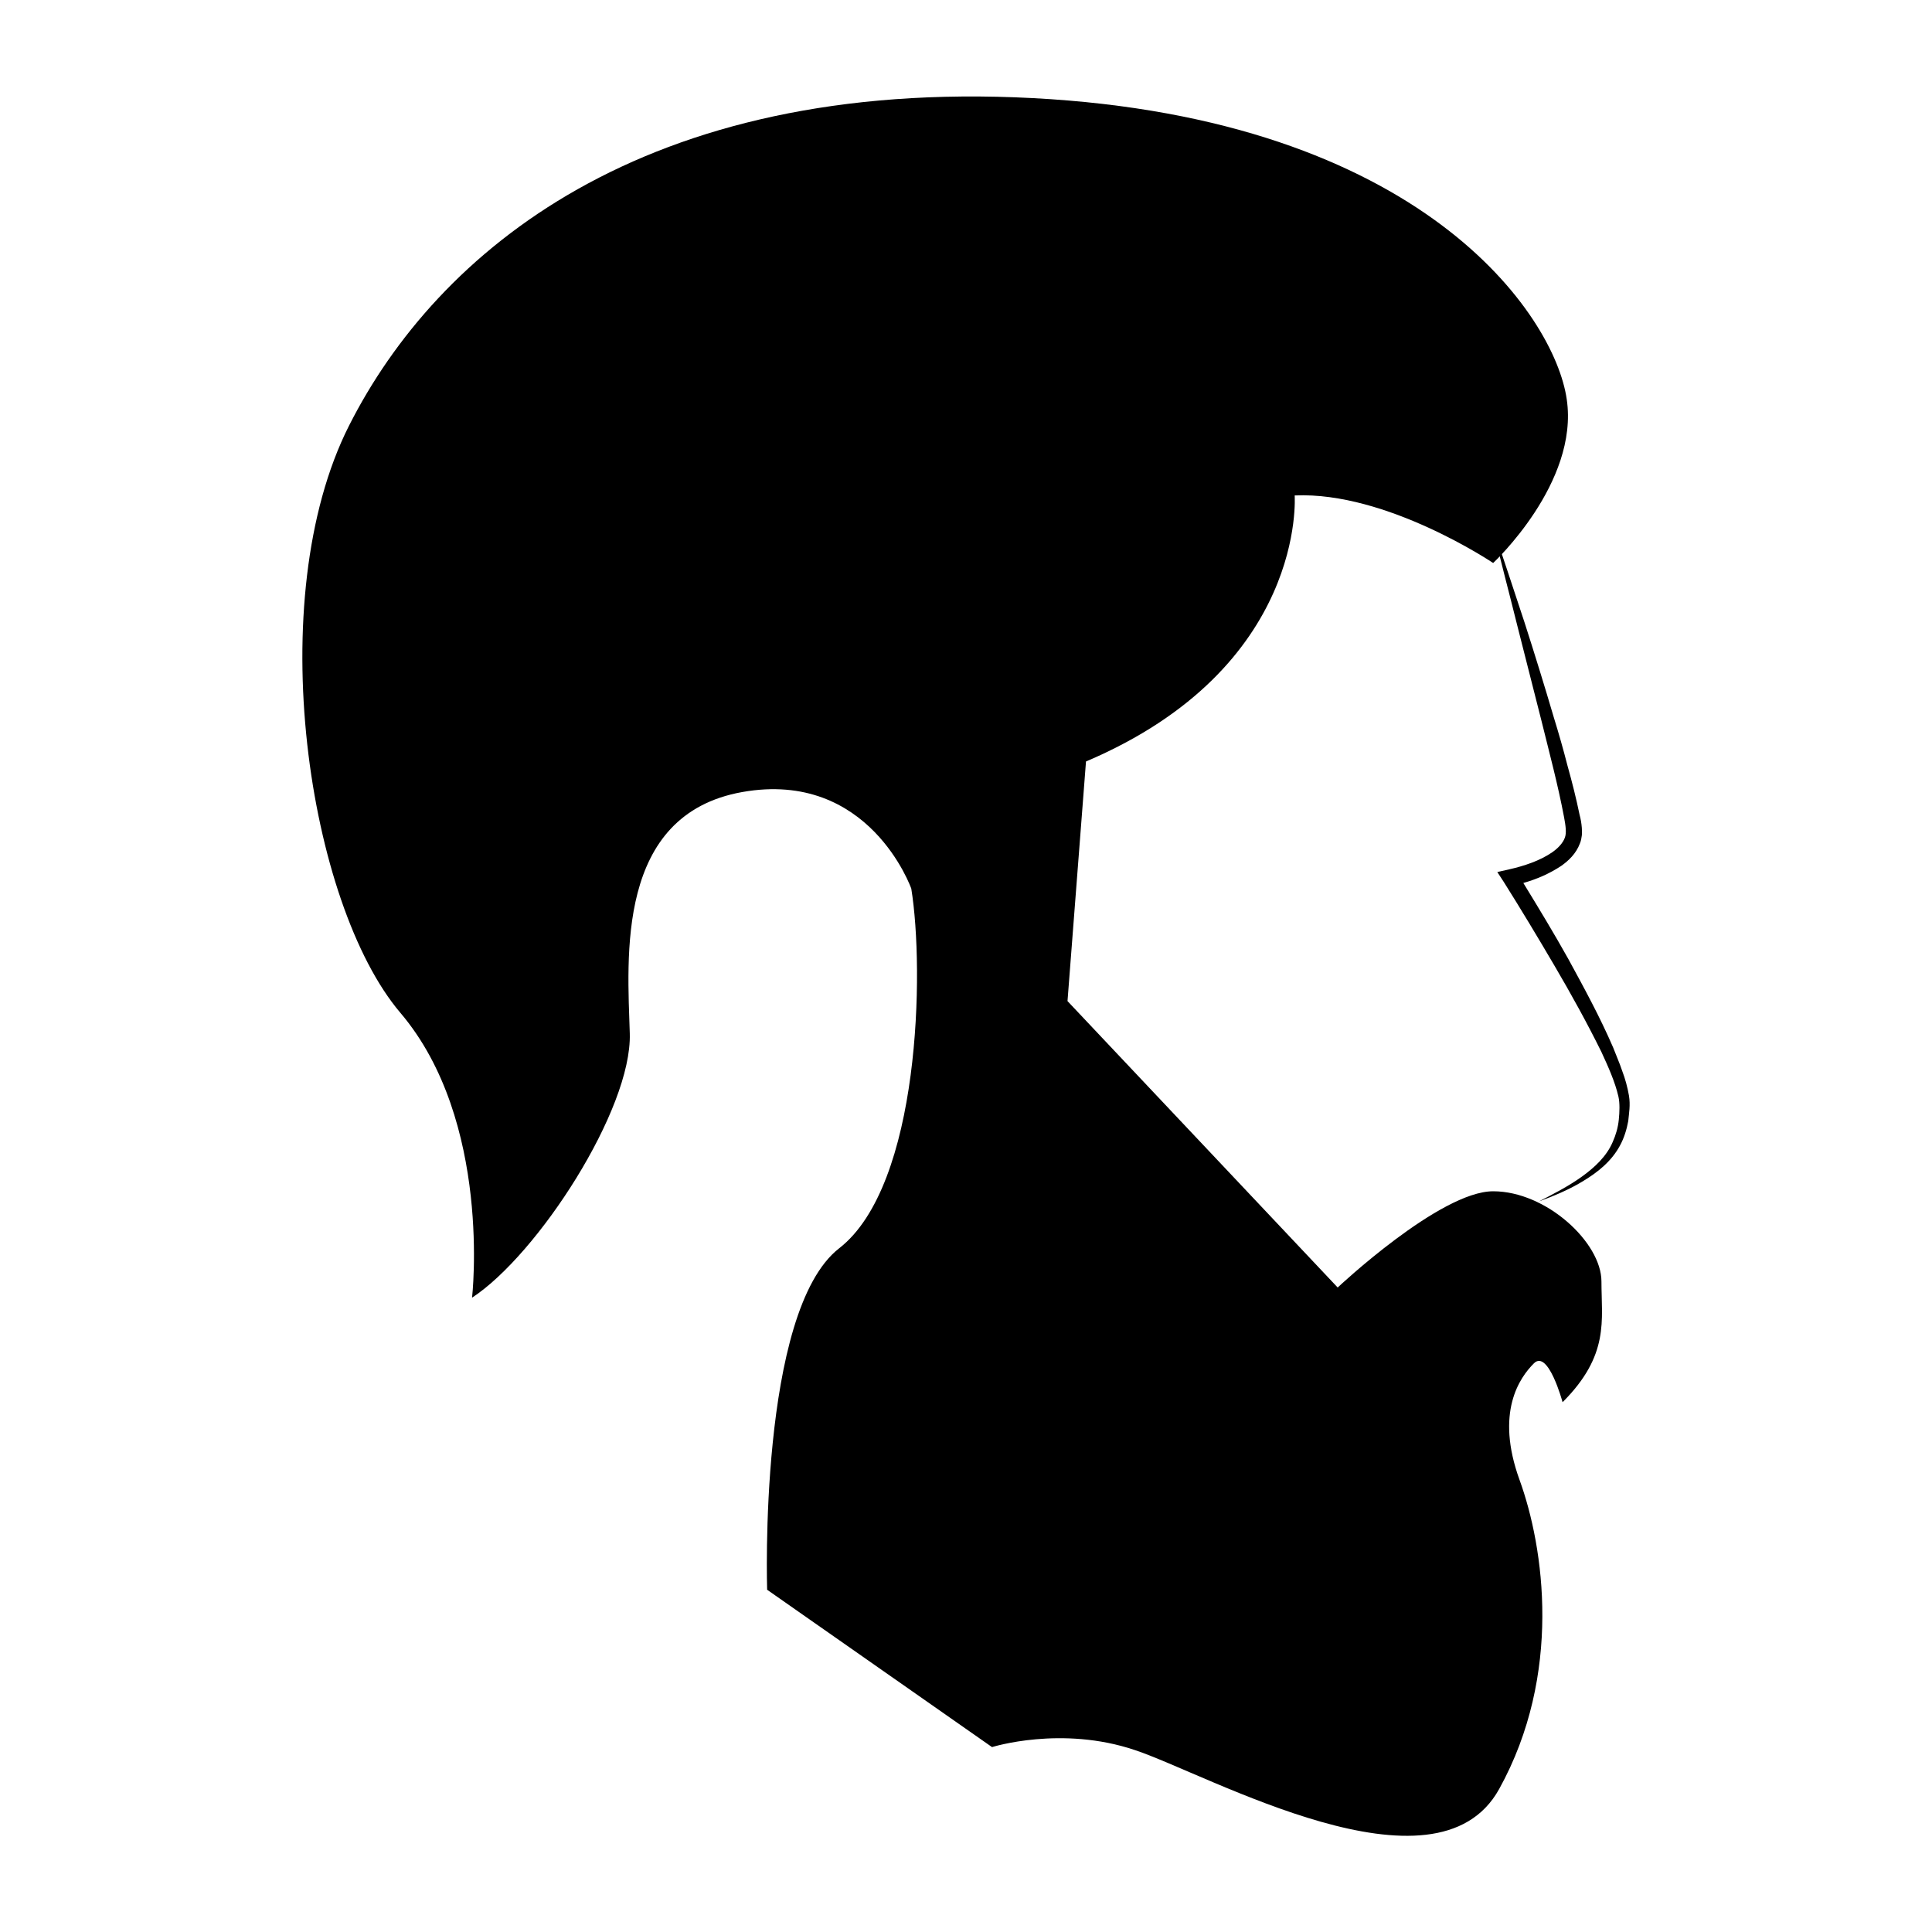 <?xml version="1.0" encoding="utf-8"?>
<!-- Generator: Adobe Illustrator 22.0.0, SVG Export Plug-In . SVG Version: 6.00 Build 0)  -->
<svg version="1.1" id="Layer_1" xmlns="http://www.w3.org/2000/svg" xmlns:xlink="http://www.w3.org/1999/xlink" x="0px" y="0px"
	 viewBox="0 0 512 512" style="enable-background:new 0 0 512 512;" xml:space="preserve">
<style type="text/css">
	.st0{opacity:0.25;enable-background:new    ;}
</style>
<path d="M262.9,463l-59.6-41.7c0,0-2.4-73.8,19.1-90.5s22.6-73.8,19.1-95.3c0,0-11.1-31.6-44.8-25.6c-33.6,6-30.4,43.9-29.8,64
	s-24.4,58.6-41.8,70c0,0,5.4-46.8-19-75.5S69.2,158.9,92.5,112.8S170.6,20.6,273.7,26S412,83.5,415.2,105.8
	c3.3,22.2-19.5,43.4-19.5,43.4s-28.2-19-52.6-17.9c0,0,3.3,45.6-55.3,70.5l-4.9,63.5l71.6,75.9c0,0,27.1-25.5,41.2-25.5
	c14.1,0,28.7,13.6,28.7,23.9c0,10.3,2.2,19.5-10.3,32c0,0-3.8-14.1-7.6-10.3c-3.8,3.8-10.3,13-3.8,30.9c6.5,17.9,11.4,51.5-5.4,81.9
	c-16.8,30.4-77-3.8-96.5-10.3C281.3,457.2,262.9,463,262.9,463z"/>
<path d="M431.7,290.4c-0.4-2.3-1-4.5-1.8-6.6c-0.7-2.1-1.6-4.1-2.4-6.2c-3.5-8.1-7.7-15.8-11.9-23.5c-3.8-6.8-7.8-13.4-11.9-20.1
	c3.5-1,6.8-2.4,10-4.5c2-1.4,4-3.3,5-6c0.3-0.7,0.4-1.4,0.5-2.1c0.1-0.8,0-1.4,0-2c-0.1-1.3-0.3-2.4-0.6-3.5c-0.9-4.4-2-8.7-3.2-13
	c-1.1-4.3-2.3-8.5-3.6-12.7c-2.5-8.5-5.1-16.9-7.8-25.3c-2.8-8.4-5.5-16.8-8.4-25.1c2,8.6,4.3,17.1,6.4,25.6l6.5,25.6
	c2.1,8.5,4.4,17.1,6,25.6c0.4,2.2,0.7,4.1,0.2,5.4c-0.5,1.4-1.8,2.8-3.4,3.9c-3.2,2.2-7.4,3.6-11.4,4.5l-3.1,0.7l1.7,2.6
	c4.6,7.3,9.1,14.8,13.5,22.3c4.4,7.5,8.6,15.1,12.4,22.8c1.8,3.9,3.6,7.9,4.5,11.8c0.4,1.8,0.3,4.1,0.1,6.1
	c-0.2,2.1-0.8,4.1-1.6,5.9c-1.6,3.8-4.8,6.8-8.3,9.3c-3.5,2.5-7.4,4.5-11.3,6.5c4.1-1.5,8.2-3.2,11.9-5.5c3.8-2.3,7.4-5.2,9.6-9.3
	c1.1-2,1.8-4.3,2.2-6.5C431.7,295,432.1,292.9,431.7,290.4z"/>
<path class="st0" d="M178.3,74.9c-22.8,9.5-44.2,23.5-59.8,42.7s-25,44-23,68.7c7.2-18.2,18.8-34.6,33.4-47.6
	c-17.7,34.9-18.8,77.8-3,113.6c-4.5-28.4,5.9-58.7,26.8-78.3c-0.8,28.4-1.5,56.9-2.3,85.3c-4.5-19.4-5.1-40.2,2.2-58.7
	c7.3-18.5,23.6-34.1,43.2-37.1c19.6-3,41.5,9.2,46.2,28.5c6.9-14.2,13.9-28.4,20.8-42.6c0.7,11.2,1.4,22.4,2.1,33.7
	c8.4-26.3,26.6-49.3,50.3-63.5c23.9-14.3,50.6-18,77.9-15.1c-32-15.4-60.3-34.2-96.2-41.1C257.5,55.8,215.6,59.3,178.3,74.9z"/>
<path class="st0" d="M150.2,120.9c44-31,100.5-43.8,153.6-34.9c-25.2,7.1-45.6,29.1-50.7,54.8c-5.6-5.6-7-14.8-3.5-21.8
	c-10.3,10.2-21.8,19.1-34.3,26.5c-7.7-6.2-18.6-7-28.2-4.6c-9.6,2.4-18.1,7.7-26.5,12.8c-1.7,1-3.3,2.1-5,3.1
	c-1.2,0.7-2.4,1.5-3.6,2.2c-5.9,3.7-11.9,7.3-17.8,11c3.5-7.4,7.1-14.9,11.7-21.7c13.4-19.9,35.8-33.5,59.7-36.2
	c-24.5-4.1-50.7,5.2-67.2,23.7c3.2-10.7,11.1-19.9,21.2-24.7"/>
<path class="st0" d="M389.4,374.9c1.8,19.9,3.6,39.7,5.3,59.6c0.5,5.7,1,11.7-0.7,17.1c-1.8,5.5-6.3,10.5-12.1,10.9
	c-7.3,0.5-12.8-6-18.1-11.1c-21.1-20.4-57.3-22.6-80.7-4.9c7.6-14.9,24.9-24.3,41.6-22.6c-17.8-10.1-41.6-8.4-57.9,3.9
	c5.1-8.7,10.1-17.4,15.2-26.1c-7.6,7.1-15.2,14.2-22.7,21.4c2.7-11.5,5.3-22.9,8-34.4c-12.7,4.5-23,15.6-26.5,28.6
	c-7.2-19.6-4.8-42.5,6.3-60.1c-10.1,10.8-15.8,25.6-15.5,40.3c-7.9-9.5-7.6-23.6-3.6-35.3c4-11.7,11.2-22,16.2-33.4
	c9.4-21.3,10.7-45.3,10.4-68.7c6.1,15.3,12.3,30.6,18.4,45.9c0.2-8.1,0.4-16.1,0.5-24.2c13.8,25.9,24.4,53.4,31.5,81.8
	c2.3-11.4,4.6-22.8,6.8-34.1c5.3,9.1,10.5,18.1,15.8,27.2c1.7-2.7,3.4-5.5,5.1-8.2c6.2,10.2,12.3,20.4,18.5,30.6
	c3.7-29.3,32.9-52.9,62.3-50.6c3,1.4,2.7,6.2,0.4,8.6c-2.4,2.4-5.8,3.2-8.9,4.4c-17.3,6.8-24.7,31.2-14.1,46.5"/>
<path d="M261.1,376.2c9-6.6,16.3-15.7,20.6-26.1c-0.2,9.9-0.3,19.9-0.5,29.8c0,1.7,0,3.5,1.1,4.7c1.5,1.6,4,1.3,6.2,0.9
	c10.6-2,21.1-4,31.7-6c-1.9,7.1-3.8,14.2-5.6,21.3c12.9-8.4,31.3-7.1,42.8,3c8.4,7.3,12.9,18.1,17.1,28.4c-4.9-18.6-6.6-38-5-57.1
	c0.6,4.9-2.2,10.1-6.8,12.2c-4.6,2.1-10.2,0.9-14.5-1.7c-4.3-2.7-7.6-6.6-10.9-10.5c-1.6,4.4-3.1,8.9-4.7,13.3
	c-1.2-7.3-2.5-14.6-3.7-21.8c-7,2.6-13.9,5.2-20.9,7.7c-5.2,1.9-11.6,3.7-16,0.3c-3-2.4-4-6.5-4.7-10.2c-1.8-9-3.7-17.9-5.5-26.9
	c-3.1,3.6-6.3,7.2-9.4,10.8c-1.2,0-6.2-14.3-7.4-15.9c-2.8,5.4-1.7,15.2-2.2,21.3C262.2,361.1,261.6,368.6,261.1,376.2z"/>
</svg>
